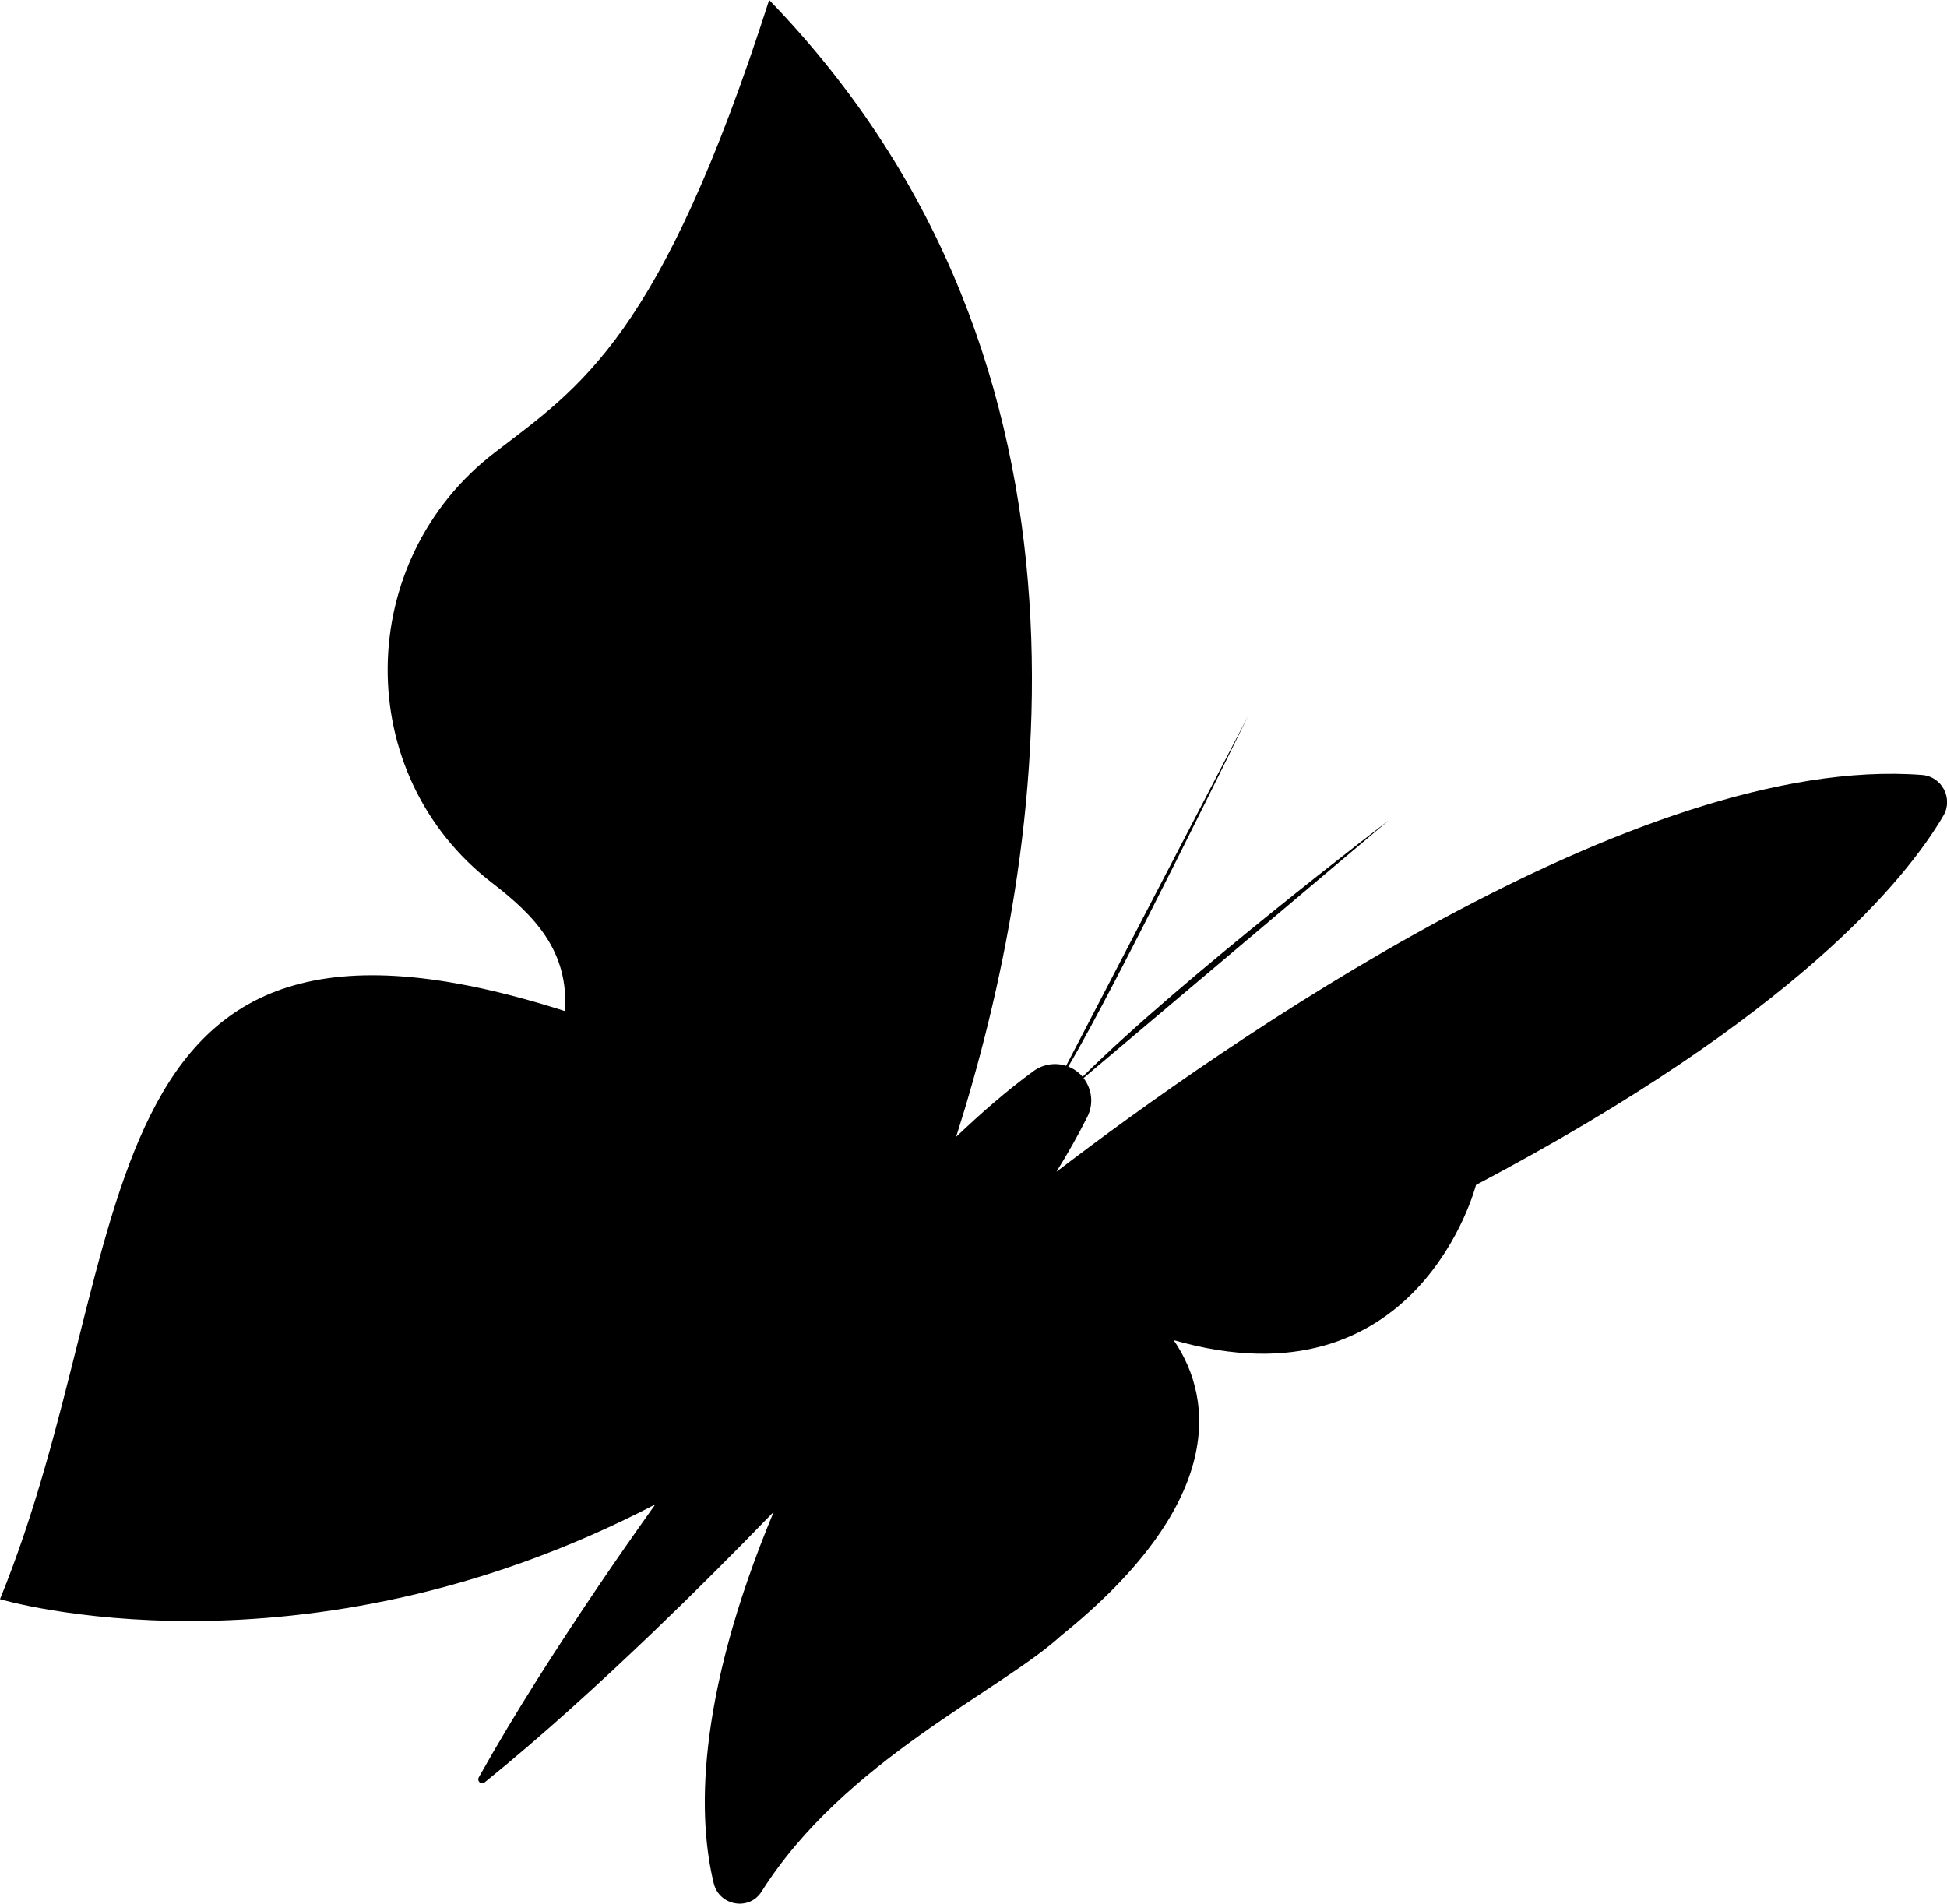 <!-- Generator: Adobe Illustrator 25.1.0, SVG Export Plug-In  -->
<svg version="1.1" xmlns="http://www.w3.org/2000/svg" xmlns:xlink="http://www.w3.org/1999/xlink" x="0px" y="0px"
	 width="49.525px" height="48.426px" viewBox="0 0 49.525 48.426"
	 style="overflow:visible;enable-background:new 0 0 49.525 48.426;" xml:space="preserve">
<defs>
</defs>
<path d="M26.872,29.808c0.281-0.454,0.548-0.919,0.79-1.406c0.163-0.329,0.11-0.705-0.101-0.977l7.759-6.552
	c0,0-5.233,3.986-7.782,6.519c-0.079-0.092-0.177-0.171-0.292-0.228c-0.024-0.012-0.049-0.021-0.074-0.03
	c1.198-2.011,4.573-8.917,4.573-8.917l-4.627,8.896c-0.286-0.092-0.594-0.037-0.827,0.133c-0.707,0.515-1.35,1.085-1.97,1.673
	C26.605,21.744,28.586,9.321,19.565,0c-2.759,8.6-4.804,9.84-6.98,11.511c-3.59,2.757-3.653,8.191-0.065,10.951
	c1.085,0.835,1.948,1.729,1.853,3.26C1.791,21.693,3.633,31.793,0,40.681c0,0,7.649,2.285,16.668-2.411
	c-0.484,0.68-0.962,1.364-1.431,2.056c-1.071,1.586-2.111,3.198-3.059,4.888c-0.027,0.048-0.01,0.109,0.038,0.136
	c0.037,0.021,0.081,0.015,0.112-0.009c1.506-1.219,2.92-2.516,4.303-3.839c1.038-0.997,2.053-2.013,3.05-3.044
	c-2.031,4.869-1.912,7.87-1.526,9.45c0.14,0.574,0.901,0.71,1.216,0.211c2.105-3.331,6.07-5.092,7.62-6.51
	c4.091-3.297,3.94-5.949,2.863-7.518c6.229,1.79,7.69-3.948,7.69-3.948c8.144-4.293,10.961-7.808,11.889-9.393
	c0.256-0.437-0.036-0.997-0.541-1.036C41.652,19.158,31.076,26.594,26.872,29.808z"/>
</svg>